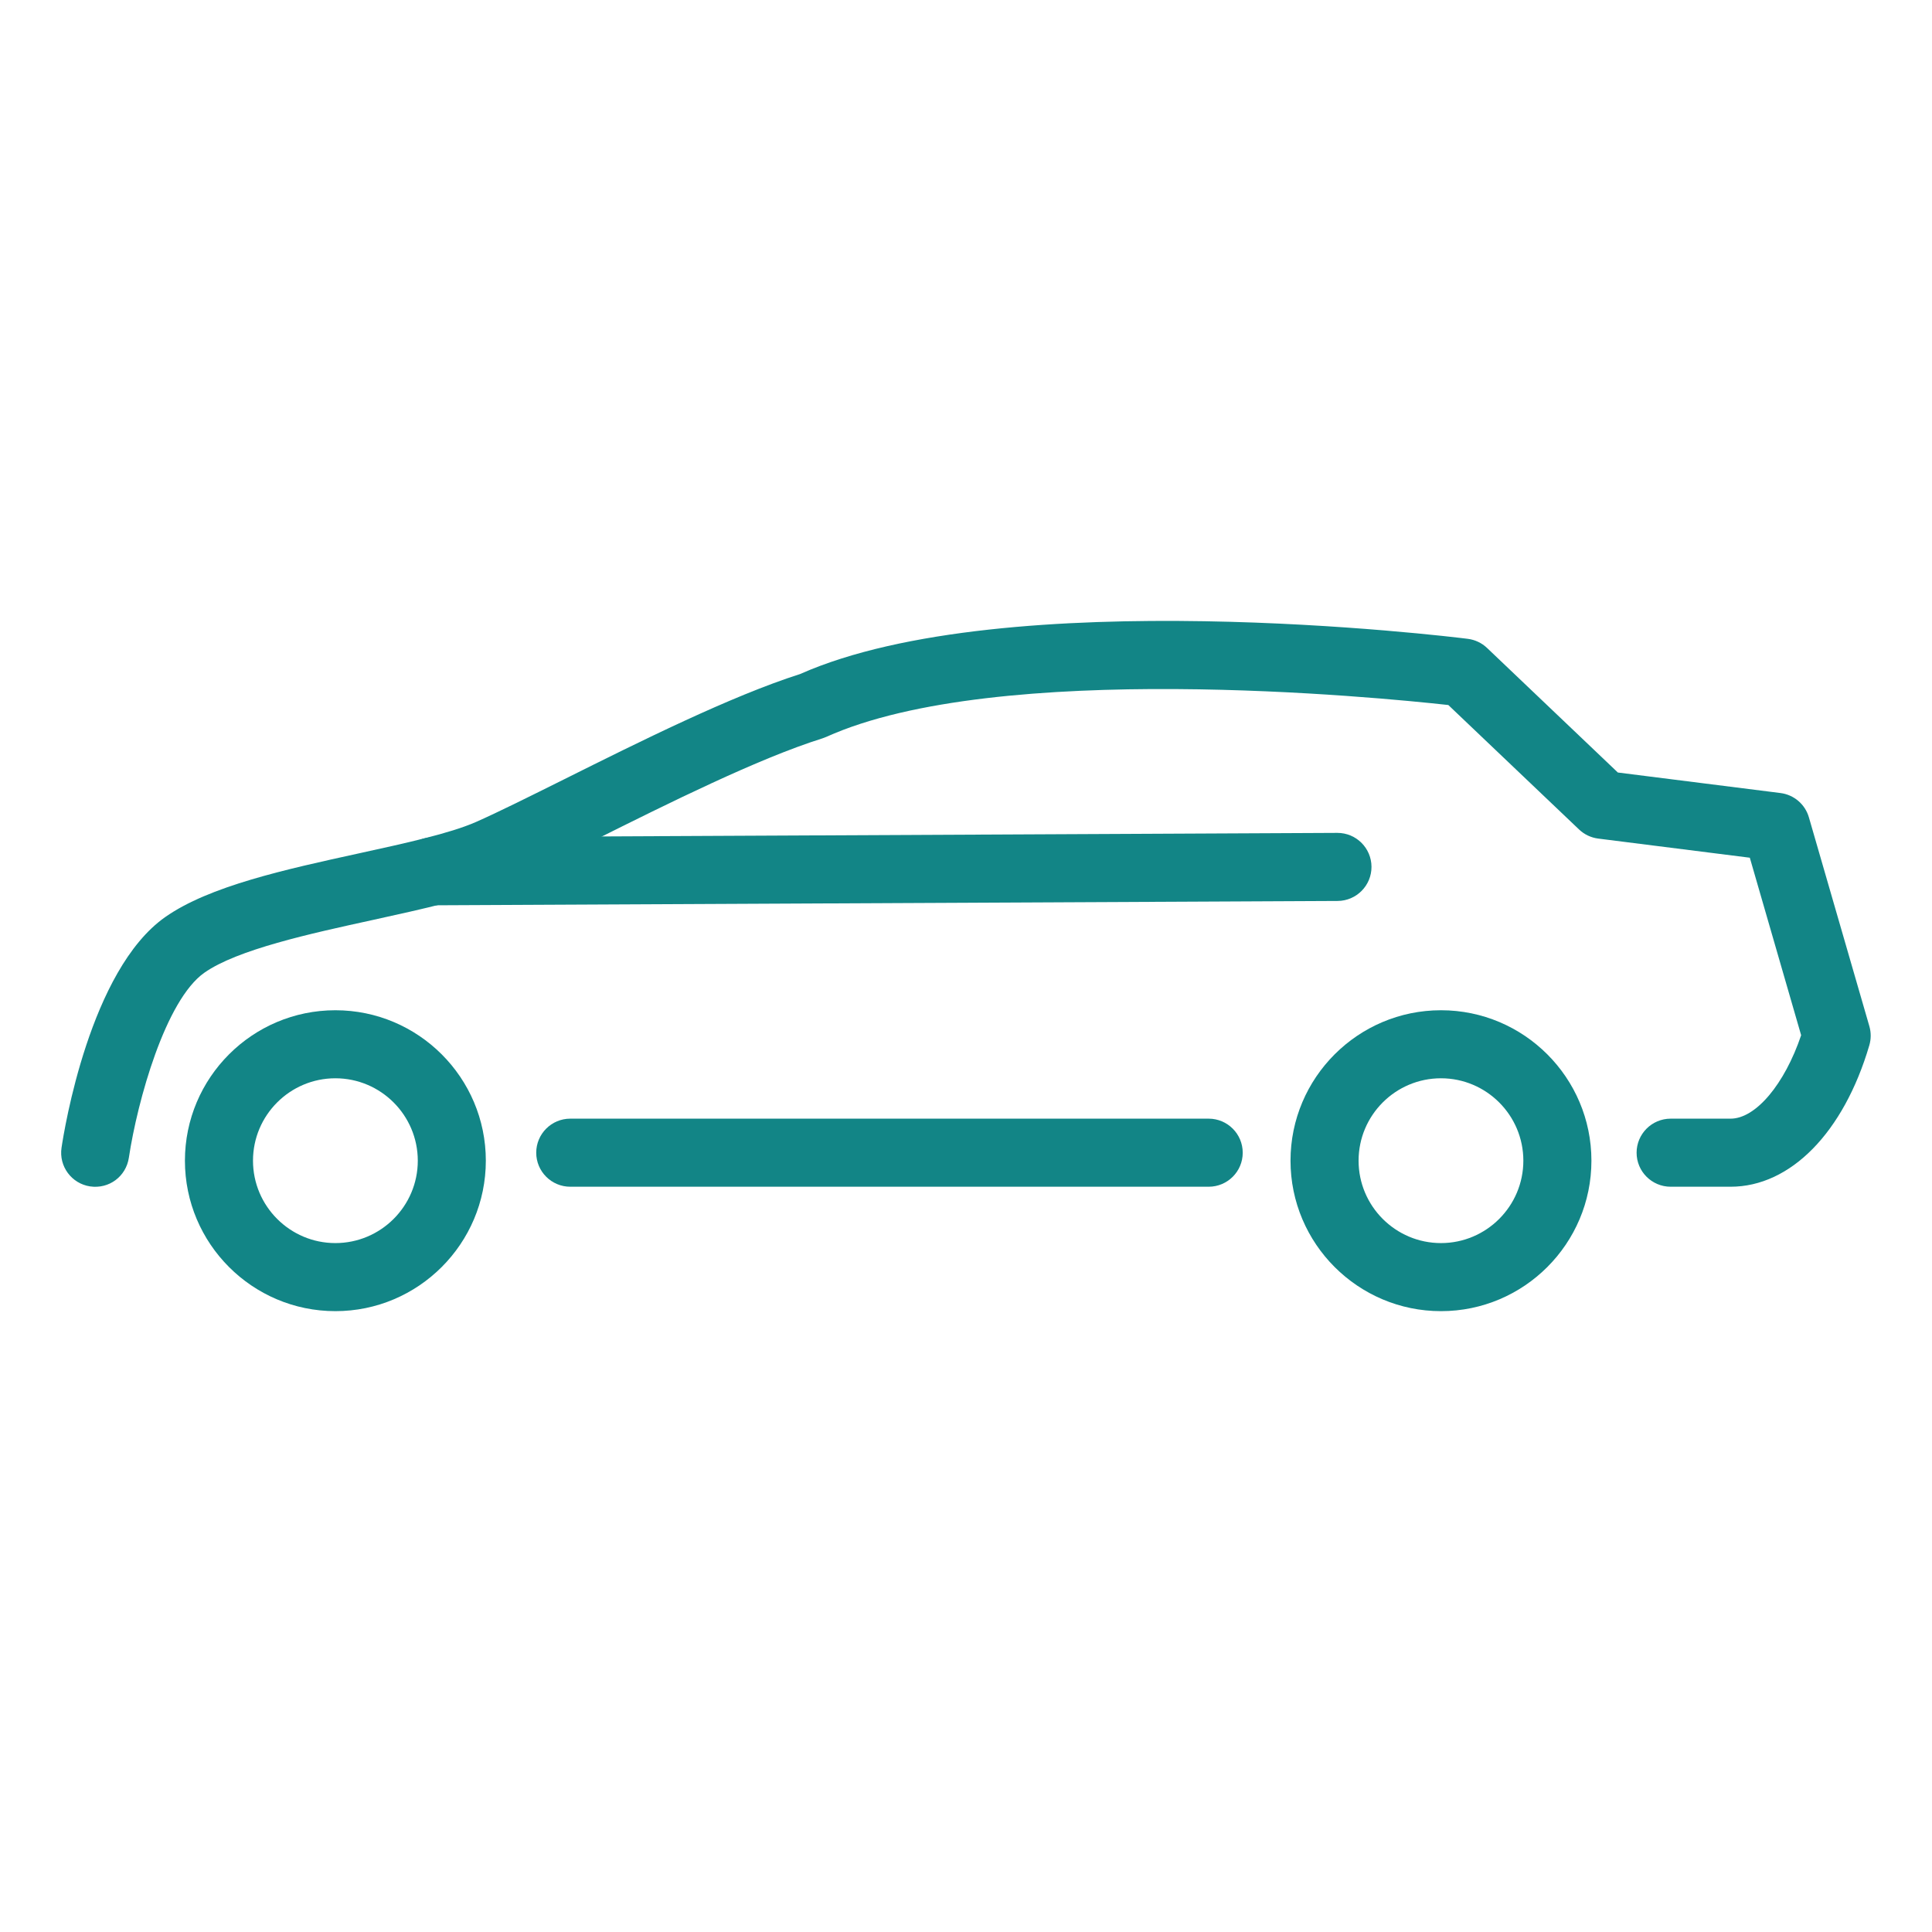<?xml version="1.0" encoding="utf-8"?>
<!-- Generator: Adobe Illustrator 16.0.0, SVG Export Plug-In . SVG Version: 6.00 Build 0)  -->
<!DOCTYPE svg PUBLIC "-//W3C//DTD SVG 1.1//EN" "http://www.w3.org/Graphics/SVG/1.1/DTD/svg11.dtd">
<svg version="1.1" id="Calque_1" xmlns="http://www.w3.org/2000/svg" xmlns:xlink="http://www.w3.org/1999/xlink" x="0px" y="0px"
	 width="60px" height="60px" viewBox="0 0 60 60" enable-background="new 0 0 60 60" xml:space="preserve">
<g>
	<g>
		<g>
			<path fill="#128586" d="M10.415,40.719c-2.577,0-4.672-2.096-4.672-4.673s2.095-4.672,4.672-4.672s4.673,2.095,4.673,4.672
				S12.991,40.719,10.415,40.719z M10.415,33.487c-1.41,0-2.558,1.147-2.558,2.559c0,1.41,1.148,2.559,2.558,2.559
				c1.412,0,2.56-1.148,2.56-2.559C12.974,34.635,11.826,33.487,10.415,33.487z"/>
		</g>
		<g>
			<path fill="#128586" d="M44.751,40.719c-2.576,0-4.673-2.096-4.673-4.673s2.097-4.672,4.673-4.672
				c2.577,0,4.672,2.095,4.672,4.672S47.328,40.719,44.751,40.719z M44.751,33.487c-1.411,0-2.559,1.147-2.559,2.559
				c0,1.41,1.147,2.559,2.559,2.559c1.41,0,2.558-1.148,2.558-2.559C47.309,34.635,46.161,33.487,44.751,33.487z"/>
		</g>
		<g>
			<path fill="#128586" d="M53.745,36.855h-1.861c-0.584,0-1.058-0.473-1.058-1.056c0-0.584,0.474-1.058,1.058-1.058h1.861
				c0.783,0,1.679-1.073,2.191-2.591l-1.594-5.513l-4.706-0.594c-0.224-0.028-0.434-0.127-0.597-0.283l-4.06-3.865
				c-2.163-0.239-13.997-1.412-19.321,0.991c-0.039,0.017-0.078,0.032-0.118,0.045c-1.993,0.625-4.803,2.026-7.061,3.153
				c-1.134,0.566-2.113,1.055-2.85,1.378c-1.001,0.439-2.471,0.761-4.027,1.103c-1.985,0.433-4.234,0.926-5.256,1.644
				c-1.206,0.849-2.078,3.976-2.344,5.745c-0.088,0.579-0.611,0.977-1.203,0.891c-0.577-0.087-0.974-0.625-0.888-1.201
				c0.083-0.561,0.884-5.52,3.219-7.163c1.369-0.963,3.733-1.48,6.02-1.98c1.451-0.317,2.82-0.618,3.628-0.972
				c0.689-0.304,1.647-0.782,2.756-1.334c2.303-1.149,5.164-2.577,7.311-3.261c6.411-2.843,20.153-1.169,20.737-1.095
				c0.224,0.028,0.434,0.126,0.598,0.282l4.064,3.87l5.049,0.637c0.42,0.053,0.767,0.35,0.884,0.755l1.878,6.488
				c0.056,0.194,0.055,0.4-0.002,0.594C57.256,35.174,55.604,36.855,53.745,36.855z"/>
		</g>
		<g>
			<path fill="#128586" d="M37.536,36.855H17.71c-0.583,0-1.057-0.473-1.057-1.056c0-0.584,0.473-1.058,1.057-1.058h19.826
				c0.584,0,1.058,0.474,1.058,1.058C38.594,36.383,38.12,36.855,37.536,36.855z"/>
		</g>
		<g>
			<path fill="#128586" d="M13.448,28.115c-0.581,0-1.054-0.47-1.057-1.053c-0.003-0.583,0.469-1.059,1.052-1.061l28.087-0.135
				c0.002,0,0.003,0,0.005,0c0.582,0,1.055,0.47,1.058,1.052c0.003,0.583-0.469,1.06-1.053,1.062l-28.086,0.135
				C13.451,28.115,13.45,28.115,13.448,28.115z"/>
		</g>
	</g>
</g>
</svg>
